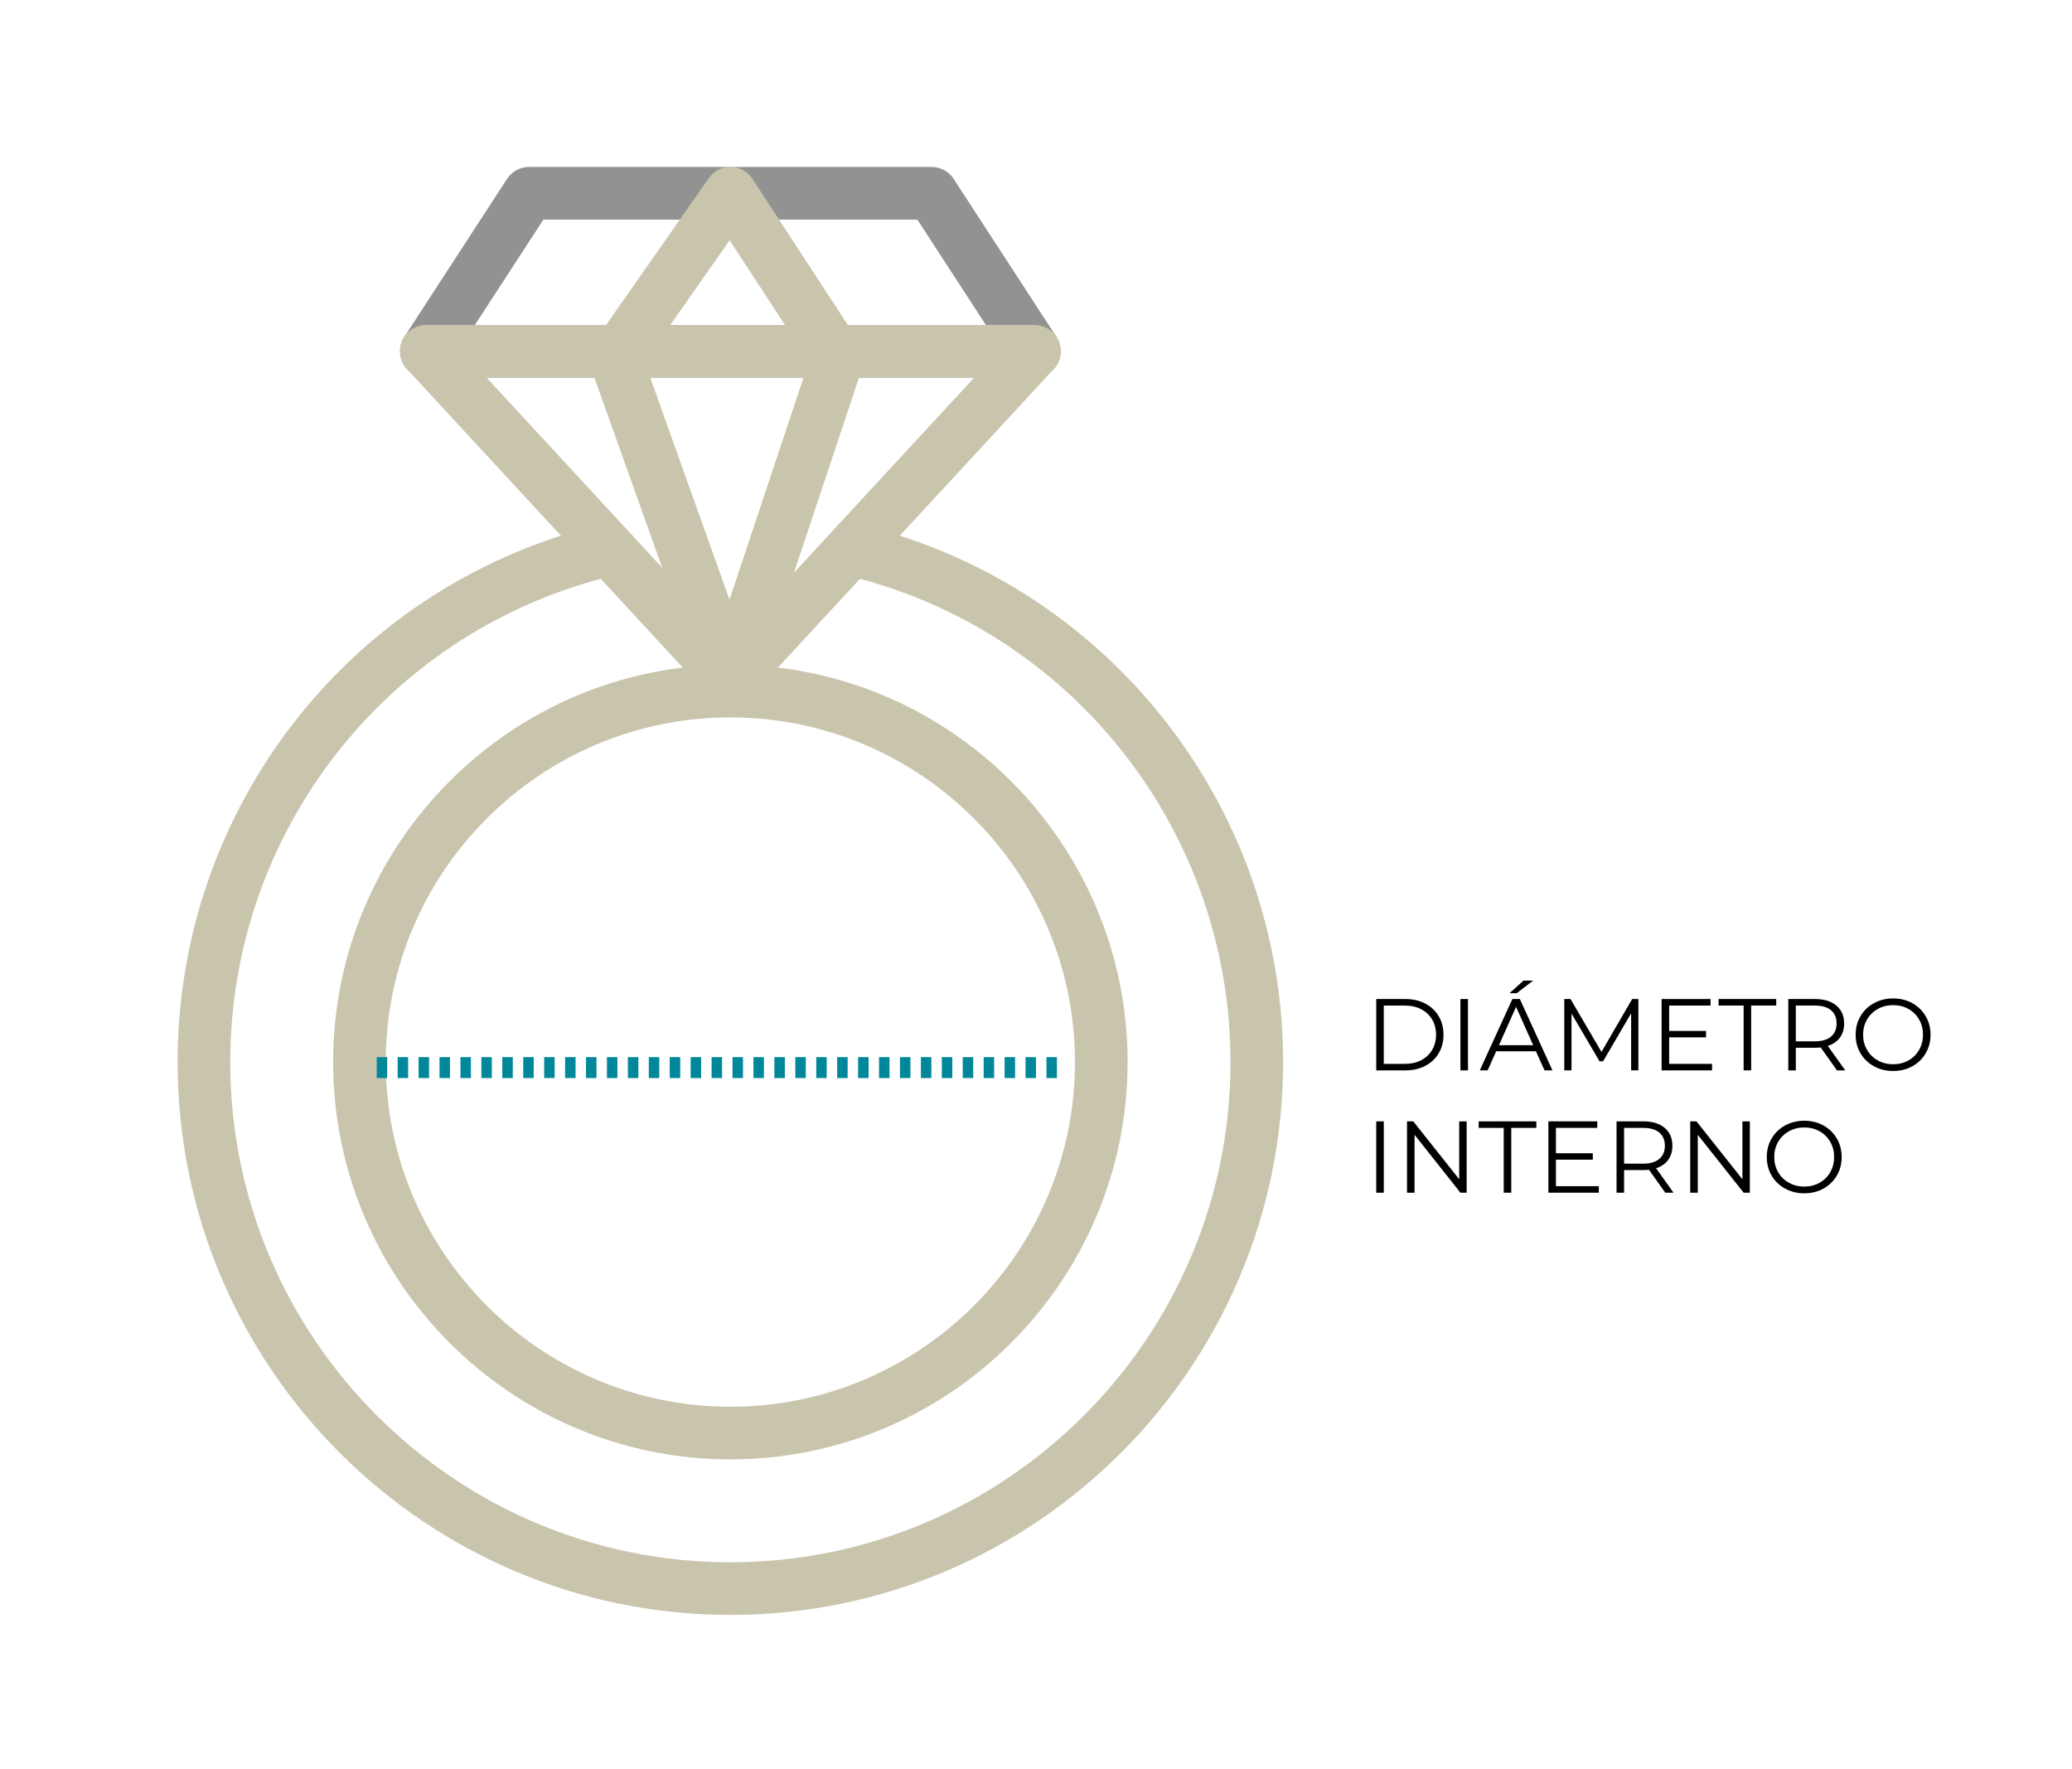 <?xml version="1.0" encoding="utf-8"?>
<!-- Generator: Adobe Illustrator 16.0.0, SVG Export Plug-In . SVG Version: 6.00 Build 0)  -->
<!DOCTYPE svg PUBLIC "-//W3C//DTD SVG 1.1//EN" "http://www.w3.org/Graphics/SVG/1.1/DTD/svg11.dtd">
<svg version="1.1" id="Capa_1" xmlns="http://www.w3.org/2000/svg" xmlns:xlink="http://www.w3.org/1999/xlink" x="0px" y="0px"
	 width="198px" height="169px" viewBox="0 0 198 169" enable-background="new 0 0 198 169" xml:space="preserve">
<g>
	<path fill="#929292" d="M98.844,36.074H40.742c-0.922,0-1.769-0.506-2.211-1.317c-0.438-0.81-0.399-1.796,0.104-2.57l9.816-15.093
		c0.466-0.714,1.259-1.143,2.111-1.143h38.464c0.853,0,1.646,0.431,2.109,1.143l9.818,15.093c0.502,0.773,0.542,1.76,0.103,2.57
		C100.616,35.568,99.767,36.074,98.844,36.074z M45.38,31.044h48.826l-6.543-10.062H51.926L45.38,31.044z"/>
	<g>
		<path fill="#C9C5AD" d="M69.795,154.291c-29.126,0-52.822-23.693-52.822-52.82c0-24.103,16.281-45.138,39.593-51.15
			c1.346-0.348,2.718,0.463,3.065,1.807c0.347,1.346-0.462,2.718-1.809,3.065C36.733,60.63,22.004,79.66,22.004,101.471
			c0,26.352,21.439,47.791,47.791,47.791c26.351,0,47.791-21.439,47.791-47.791c0-21.622-14.573-40.61-35.436-46.178
			c-1.344-0.358-2.139-1.736-1.782-3.079c0.356-1.341,1.731-2.136,3.079-1.782c23.061,6.155,39.167,27.144,39.167,51.039
			C122.614,130.598,98.919,154.291,69.795,154.291z M69.795,139.431c-20.933,0-37.962-17.028-37.962-37.96
			c0-20.931,17.029-37.96,37.962-37.96c20.931,0,37.959,17.03,37.959,37.96C107.754,122.402,90.726,139.431,69.795,139.431z
			 M69.795,68.542c-18.158,0-32.931,14.771-32.931,32.929c0,18.158,14.772,32.93,32.931,32.93c18.156,0,32.928-14.771,32.928-32.93
			C102.723,83.313,87.951,68.542,69.795,68.542z"/>
		<path fill="#C9C5AD" d="M69.795,67.514c-0.701,0-1.374-0.293-1.849-0.807L38.895,35.265c-0.676-0.733-0.855-1.8-0.456-2.714
			c0.4-0.916,1.304-1.507,2.304-1.507h58.102c1,0,1.904,0.591,2.306,1.505c0.4,0.916,0.221,1.982-0.457,2.716L71.64,66.705
			C71.167,67.221,70.495,67.514,69.795,67.514z M46.491,36.074l23.304,25.218l23.301-25.218H46.491z"/>
		<path fill="#C9C5AD" d="M69.795,67.514c-1.063,0-2.012-0.666-2.37-1.668L56.421,35.033c-0.276-0.767-0.158-1.621,0.308-2.289
			l11.005-15.719c0.479-0.686,1.258-1.102,2.102-1.074c0.835,0.013,1.608,0.44,2.064,1.138l10.271,15.721
			c0.419,0.642,0.522,1.443,0.28,2.172L72.18,65.794c-0.339,1.018-1.286,1.709-2.359,1.72
			C69.812,67.514,69.803,67.514,69.795,67.514z M61.597,34.565l8.115,22.726l7.582-22.747l-7.571-11.59L61.597,34.565z"/>
	</g>
	
		<line fill="none" stroke="#008799" stroke-width="2" stroke-miterlimit="10" stroke-dasharray="1" x1="36" y1="102" x2="102" y2="102"/>
	<g>
		<g>
			<path d="M131.514,95.448h2.775c0.721,0,1.357,0.145,1.909,0.434s0.979,0.691,1.285,1.208c0.305,0.516,0.458,1.105,0.458,1.768
				s-0.153,1.251-0.458,1.768c-0.306,0.516-0.733,0.918-1.285,1.207s-1.188,0.434-1.909,0.434h-2.775V95.448z M134.25,101.643
				c0.598,0,1.12-0.119,1.568-0.355c0.448-0.237,0.795-0.564,1.042-0.984c0.246-0.418,0.37-0.9,0.37-1.445
				c0-0.546-0.124-1.027-0.37-1.447c-0.247-0.418-0.594-0.746-1.042-0.982c-0.448-0.237-0.971-0.355-1.568-0.355h-2.016v5.57H134.25
				z"/>
			<path d="M139.558,95.448h0.721v6.817h-0.721V95.448z"/>
			<path d="M146.774,100.444h-3.798l-0.818,1.821h-0.75l3.116-6.817h0.711l3.116,6.817h-0.759L146.774,100.444z M146.512,99.86
				l-1.637-3.662l-1.636,3.662H146.512z M145.586,93.686h0.926l-1.578,1.207h-0.682L145.586,93.686z"/>
			<path d="M156.562,95.448v6.817h-0.691v-5.453l-2.679,4.586h-0.341l-2.678-4.557v5.424h-0.691v-6.817h0.594l2.961,5.055
				l2.932-5.055H156.562z"/>
			<path d="M163.603,101.643v0.623h-4.82v-6.817h4.675v0.624h-3.954v2.424h3.525v0.614h-3.525v2.532H163.603z"/>
			<path d="M166.621,96.072h-2.396v-0.624h5.512v0.624h-2.396v6.193h-0.721V96.072z"/>
			<path d="M175.543,102.266l-1.559-2.191c-0.175,0.02-0.357,0.029-0.545,0.029h-1.831v2.162h-0.721v-6.817h2.552
				c0.87,0,1.552,0.208,2.045,0.624c0.493,0.415,0.74,0.986,0.74,1.713c0,0.533-0.135,0.982-0.404,1.35s-0.654,0.631-1.154,0.793
				l1.666,2.338H175.543z M174.968,99.042c0.357-0.298,0.536-0.718,0.536-1.257c0-0.551-0.179-0.975-0.536-1.271
				c-0.356-0.296-0.873-0.442-1.548-0.442h-1.812v3.418h1.812C174.095,99.49,174.611,99.341,174.968,99.042z"/>
			<path d="M179.073,101.871c-0.549-0.302-0.978-0.716-1.286-1.242c-0.309-0.525-0.462-1.116-0.462-1.771
				c0-0.656,0.153-1.247,0.462-1.773c0.309-0.525,0.737-0.939,1.286-1.241c0.548-0.302,1.16-0.452,1.835-0.452
				c0.676,0,1.284,0.148,1.826,0.447s0.97,0.713,1.281,1.242s0.467,1.121,0.467,1.777c0,0.655-0.155,1.248-0.467,1.777
				s-0.739,0.943-1.281,1.241c-0.542,0.299-1.15,0.448-1.826,0.448C180.233,102.324,179.621,102.174,179.073,101.871z
				 M182.369,101.316c0.436-0.244,0.776-0.582,1.023-1.014c0.246-0.432,0.369-0.913,0.369-1.445c0-0.533-0.123-1.015-0.369-1.447
				c-0.247-0.432-0.588-0.769-1.023-1.012c-0.435-0.244-0.922-0.365-1.461-0.365c-0.538,0-1.027,0.121-1.465,0.365
				c-0.438,0.243-0.783,0.58-1.032,1.012c-0.25,0.433-0.375,0.914-0.375,1.447c0,0.532,0.125,1.014,0.375,1.445
				c0.249,0.432,0.594,0.77,1.032,1.014c0.438,0.243,0.927,0.365,1.465,0.365C181.447,101.682,181.935,101.56,182.369,101.316z"/>
			<path d="M131.514,107.135h0.721v6.817h-0.721V107.135z"/>
			<path d="M140.152,107.135v6.817h-0.594l-4.383-5.532v5.532h-0.721v-6.817h0.594l4.393,5.531v-5.531H140.152z"/>
			<path d="M143.696,107.758h-2.396v-0.623h5.512v0.623h-2.396v6.194h-0.721V107.758z"/>
			<path d="M152.782,113.329v0.623h-4.82v-6.817h4.675v0.623h-3.954v2.426h3.525v0.613h-3.525v2.532H152.782z"/>
			<path d="M159.133,113.952l-1.559-2.191c-0.175,0.02-0.357,0.029-0.545,0.029h-1.831v2.162h-0.721v-6.817h2.552
				c0.87,0,1.552,0.208,2.045,0.623c0.493,0.416,0.74,0.987,0.74,1.715c0,0.532-0.135,0.982-0.404,1.349s-0.654,0.632-1.154,0.794
				l1.666,2.337H159.133z M158.558,110.729c0.357-0.299,0.536-0.717,0.536-1.256c0-0.553-0.179-0.976-0.536-1.271
				c-0.356-0.295-0.873-0.443-1.548-0.443h-1.812v3.419h1.812C157.685,111.177,158.201,111.027,158.558,110.729z"/>
			<path d="M167.216,107.135v6.817h-0.594l-4.383-5.532v5.532h-0.721v-6.817h0.594l4.393,5.531v-5.531H167.216z"/>
			<path d="M170.581,113.558c-0.549-0.302-0.978-0.716-1.286-1.241c-0.309-0.526-0.462-1.117-0.462-1.773
				c0-0.655,0.153-1.246,0.462-1.771c0.309-0.526,0.737-0.94,1.286-1.242c0.548-0.302,1.16-0.453,1.835-0.453
				c0.676,0,1.284,0.15,1.826,0.448c0.542,0.299,0.97,0.713,1.281,1.241c0.312,0.529,0.467,1.122,0.467,1.777
				c0,0.656-0.155,1.249-0.467,1.777c-0.312,0.529-0.739,0.943-1.281,1.242s-1.15,0.448-1.826,0.448
				C171.741,114.011,171.129,113.859,170.581,113.558z M173.877,113.002c0.436-0.242,0.776-0.58,1.023-1.012
				c0.246-0.432,0.369-0.914,0.369-1.447c0-0.531-0.123-1.014-0.369-1.445c-0.247-0.432-0.588-0.77-1.023-1.014
				c-0.435-0.243-0.922-0.365-1.461-0.365c-0.538,0-1.027,0.122-1.465,0.365c-0.438,0.244-0.783,0.582-1.032,1.014
				c-0.25,0.432-0.375,0.914-0.375,1.445c0,0.533,0.125,1.016,0.375,1.447c0.249,0.432,0.594,0.77,1.032,1.012
				c0.438,0.244,0.927,0.365,1.465,0.365C172.955,113.367,173.442,113.246,173.877,113.002z"/>
		</g>
	</g>
</g>
</svg>
